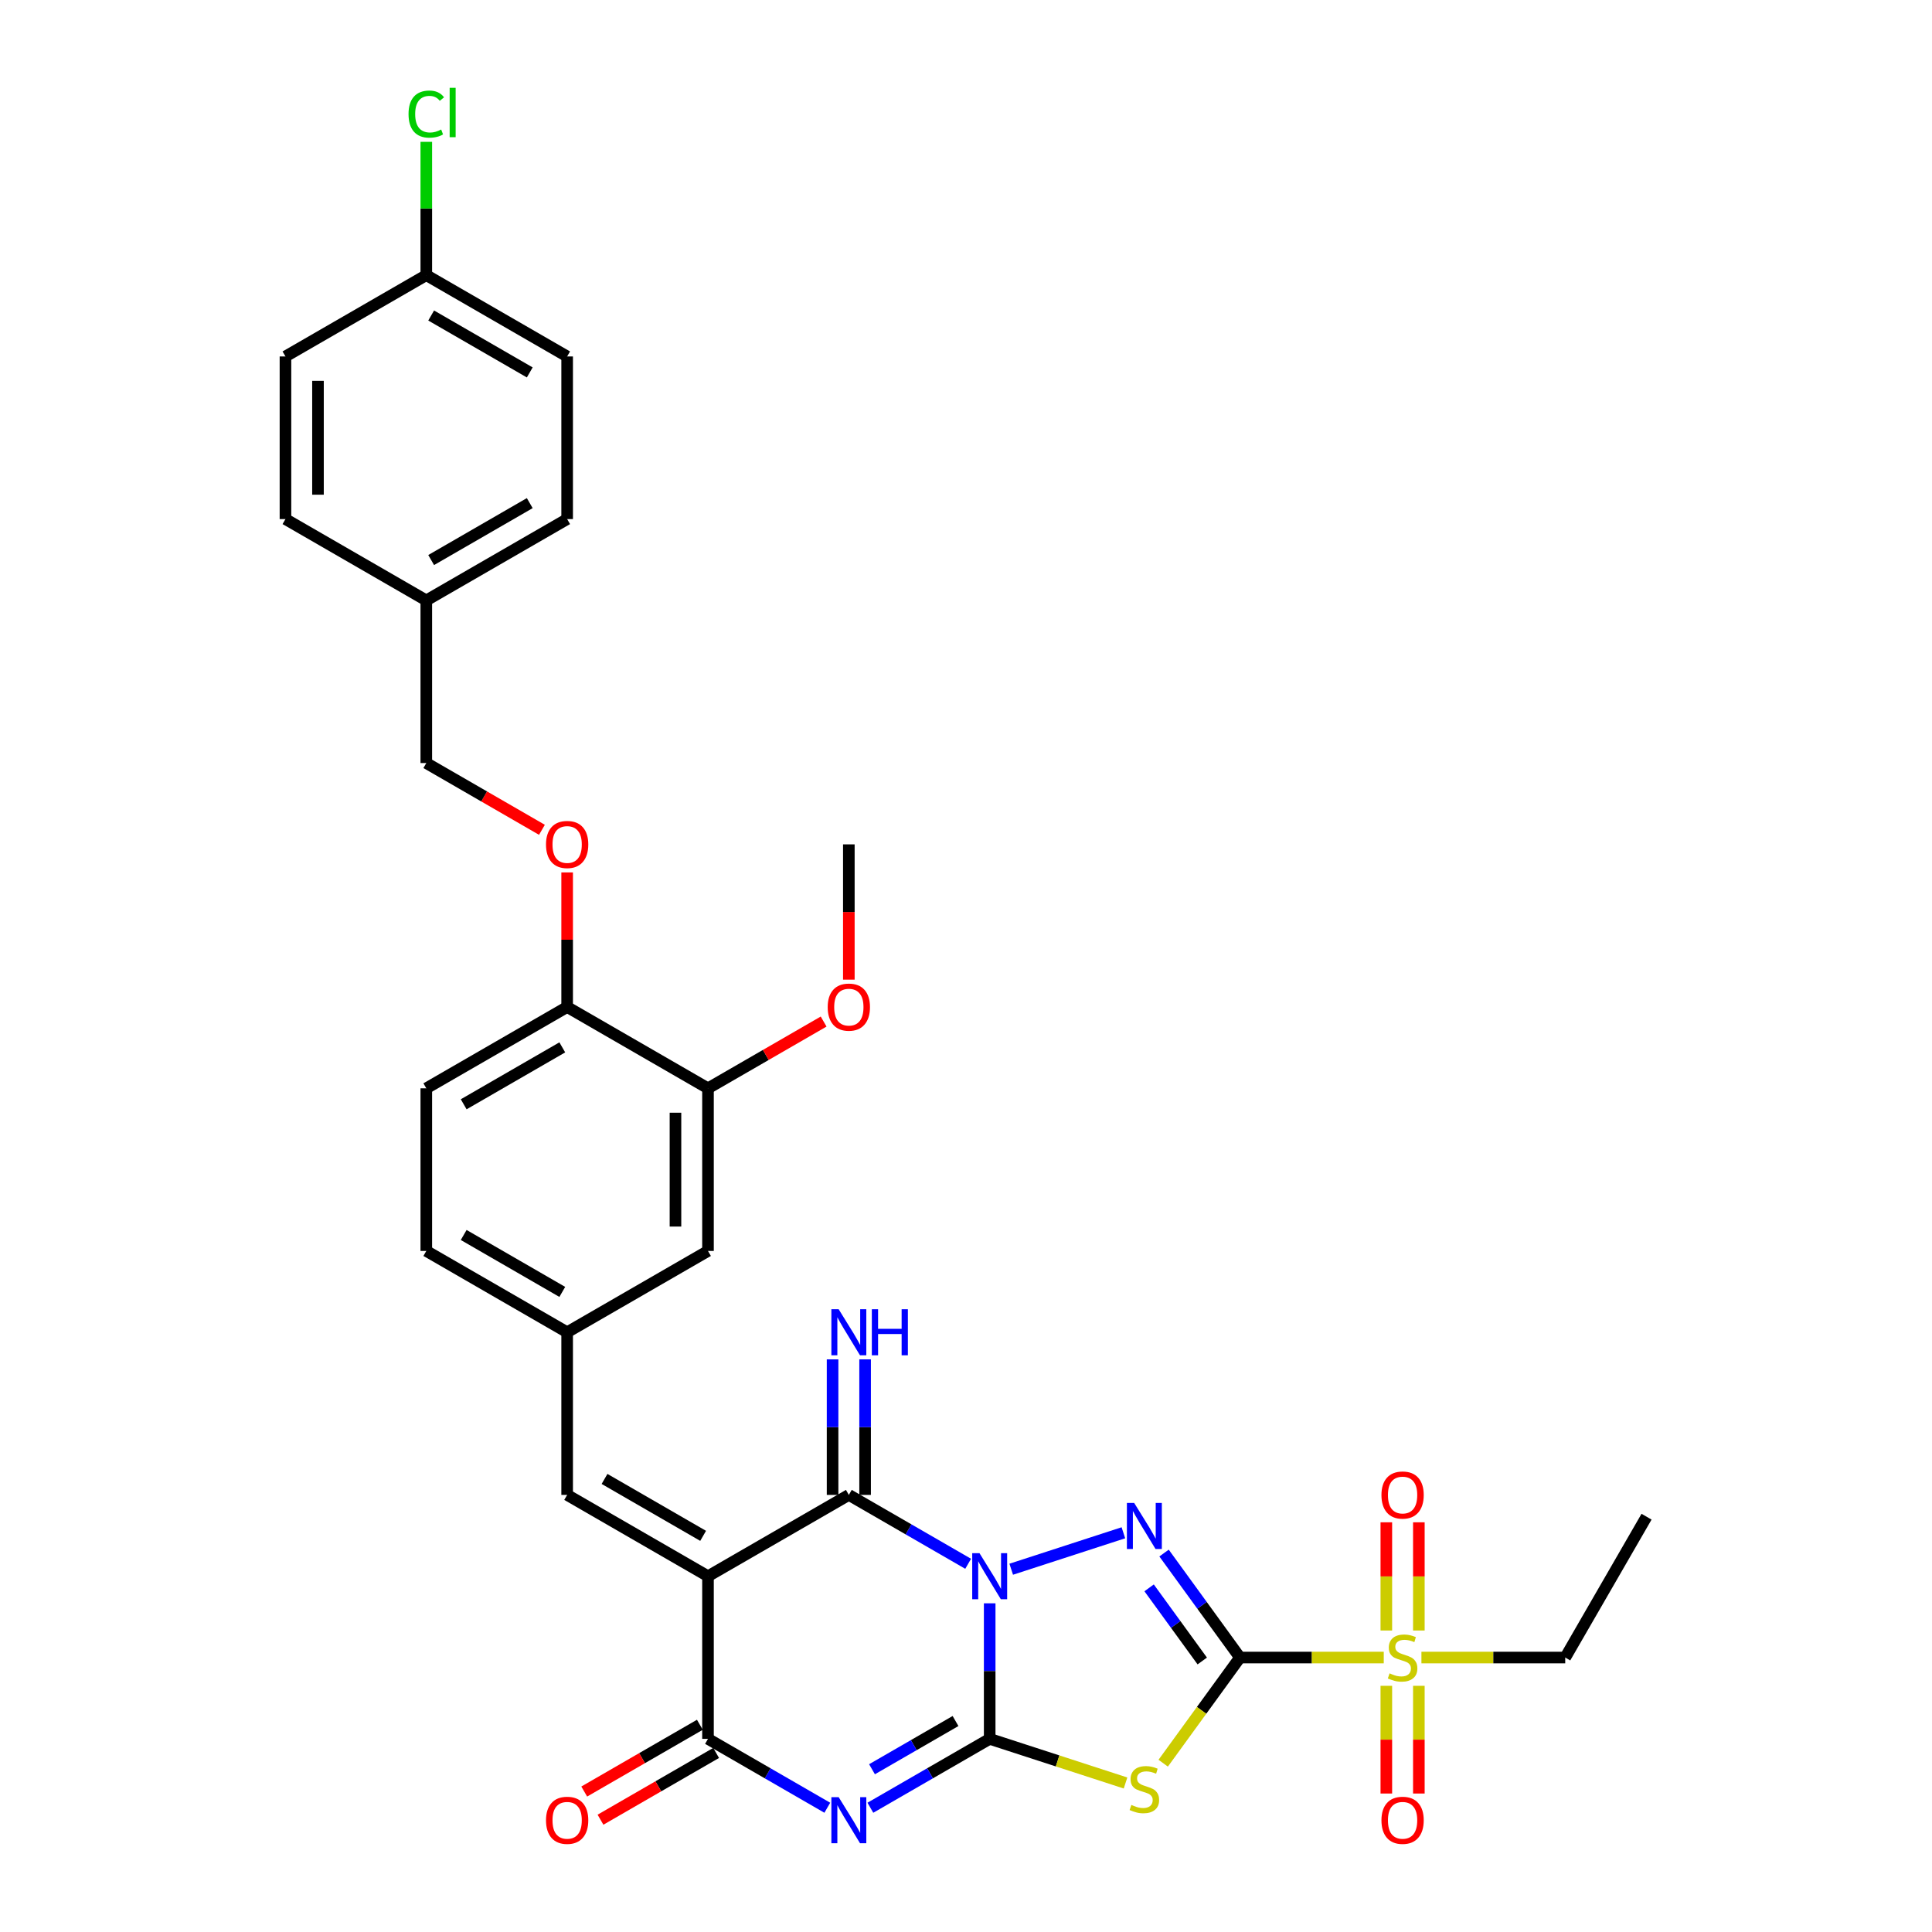 <?xml version='1.0' encoding='iso-8859-1'?>
<svg version='1.1' baseProfile='full'
              xmlns='http://www.w3.org/2000/svg'
                      xmlns:rdkit='http://www.rdkit.org/xml'
                      xmlns:xlink='http://www.w3.org/1999/xlink'
                  xml:space='preserve'
width='1000px' height='1000px' viewBox='0 0 1000 1000'>
<!-- END OF HEADER -->
<rect style='opacity:1.0;fill:#FFFFFF;stroke:none' width='1000' height='1000' x='0' y='0'> </rect>
<path class='bond-0' d='M 512.26,829.875 L 512.26,864.953' style='fill:none;fill-rule:evenodd;stroke:#0000FF;stroke-width:6px;stroke-linecap:butt;stroke-linejoin:miter;stroke-opacity:1' />
<path class='bond-0' d='M 512.26,864.953 L 512.26,900.031' style='fill:none;fill-rule:evenodd;stroke:#000000;stroke-width:6px;stroke-linecap:butt;stroke-linejoin:miter;stroke-opacity:1' />
<path class='bond-2' d='M 523.406,812.23 L 581.467,793.364' style='fill:none;fill-rule:evenodd;stroke:#0000FF;stroke-width:6px;stroke-linecap:butt;stroke-linejoin:miter;stroke-opacity:1' />
<path class='bond-6' d='M 501.115,809.416 L 470.237,791.589' style='fill:none;fill-rule:evenodd;stroke:#0000FF;stroke-width:6px;stroke-linecap:butt;stroke-linejoin:miter;stroke-opacity:1' />
<path class='bond-6' d='M 470.237,791.589 L 439.358,773.761' style='fill:none;fill-rule:evenodd;stroke:#000000;stroke-width:6px;stroke-linecap:butt;stroke-linejoin:miter;stroke-opacity:1' />
<path class='bond-3' d='M 512.26,900.031 L 481.382,917.858' style='fill:none;fill-rule:evenodd;stroke:#000000;stroke-width:6px;stroke-linecap:butt;stroke-linejoin:miter;stroke-opacity:1' />
<path class='bond-3' d='M 481.382,917.858 L 450.504,935.686' style='fill:none;fill-rule:evenodd;stroke:#0000FF;stroke-width:6px;stroke-linecap:butt;stroke-linejoin:miter;stroke-opacity:1' />
<path class='bond-3' d='M 494.579,890.799 L 472.964,903.278' style='fill:none;fill-rule:evenodd;stroke:#000000;stroke-width:6px;stroke-linecap:butt;stroke-linejoin:miter;stroke-opacity:1' />
<path class='bond-3' d='M 472.964,903.278 L 451.349,915.757' style='fill:none;fill-rule:evenodd;stroke:#0000FF;stroke-width:6px;stroke-linecap:butt;stroke-linejoin:miter;stroke-opacity:1' />
<path class='bond-5' d='M 512.26,900.031 L 547.416,911.453' style='fill:none;fill-rule:evenodd;stroke:#000000;stroke-width:6px;stroke-linecap:butt;stroke-linejoin:miter;stroke-opacity:1' />
<path class='bond-5' d='M 547.416,911.453 L 582.572,922.876' style='fill:none;fill-rule:evenodd;stroke:#CCCC00;stroke-width:6px;stroke-linecap:butt;stroke-linejoin:miter;stroke-opacity:1' />
<path class='bond-1' d='M 641.799,857.941 L 622.154,830.902' style='fill:none;fill-rule:evenodd;stroke:#000000;stroke-width:6px;stroke-linecap:butt;stroke-linejoin:miter;stroke-opacity:1' />
<path class='bond-1' d='M 622.154,830.902 L 602.509,803.862' style='fill:none;fill-rule:evenodd;stroke:#0000FF;stroke-width:6px;stroke-linecap:butt;stroke-linejoin:miter;stroke-opacity:1' />
<path class='bond-1' d='M 622.285,859.725 L 608.534,840.797' style='fill:none;fill-rule:evenodd;stroke:#000000;stroke-width:6px;stroke-linecap:butt;stroke-linejoin:miter;stroke-opacity:1' />
<path class='bond-1' d='M 608.534,840.797 L 594.782,821.87' style='fill:none;fill-rule:evenodd;stroke:#0000FF;stroke-width:6px;stroke-linecap:butt;stroke-linejoin:miter;stroke-opacity:1' />
<path class='bond-8' d='M 641.799,857.941 L 679.015,857.941' style='fill:none;fill-rule:evenodd;stroke:#000000;stroke-width:6px;stroke-linecap:butt;stroke-linejoin:miter;stroke-opacity:1' />
<path class='bond-8' d='M 679.015,857.941 L 716.231,857.941' style='fill:none;fill-rule:evenodd;stroke:#CCCC00;stroke-width:6px;stroke-linecap:butt;stroke-linejoin:miter;stroke-opacity:1' />
<path class='bond-33' d='M 641.799,857.941 L 621.934,885.284' style='fill:none;fill-rule:evenodd;stroke:#000000;stroke-width:6px;stroke-linecap:butt;stroke-linejoin:miter;stroke-opacity:1' />
<path class='bond-33' d='M 621.934,885.284 L 602.068,912.627' style='fill:none;fill-rule:evenodd;stroke:#CCCC00;stroke-width:6px;stroke-linecap:butt;stroke-linejoin:miter;stroke-opacity:1' />
<path class='bond-34' d='M 428.213,935.686 L 397.335,917.858' style='fill:none;fill-rule:evenodd;stroke:#0000FF;stroke-width:6px;stroke-linecap:butt;stroke-linejoin:miter;stroke-opacity:1' />
<path class='bond-34' d='M 397.335,917.858 L 366.457,900.031' style='fill:none;fill-rule:evenodd;stroke:#000000;stroke-width:6px;stroke-linecap:butt;stroke-linejoin:miter;stroke-opacity:1' />
<path class='bond-4' d='M 366.457,815.851 L 439.358,773.761' style='fill:none;fill-rule:evenodd;stroke:#000000;stroke-width:6px;stroke-linecap:butt;stroke-linejoin:miter;stroke-opacity:1' />
<path class='bond-7' d='M 366.457,815.851 L 366.457,900.031' style='fill:none;fill-rule:evenodd;stroke:#000000;stroke-width:6px;stroke-linecap:butt;stroke-linejoin:miter;stroke-opacity:1' />
<path class='bond-9' d='M 366.457,815.851 L 293.555,773.761' style='fill:none;fill-rule:evenodd;stroke:#000000;stroke-width:6px;stroke-linecap:butt;stroke-linejoin:miter;stroke-opacity:1' />
<path class='bond-9' d='M 363.939,794.957 L 312.908,765.494' style='fill:none;fill-rule:evenodd;stroke:#000000;stroke-width:6px;stroke-linecap:butt;stroke-linejoin:miter;stroke-opacity:1' />
<path class='bond-10' d='M 447.776,773.761 L 447.776,738.683' style='fill:none;fill-rule:evenodd;stroke:#000000;stroke-width:6px;stroke-linecap:butt;stroke-linejoin:miter;stroke-opacity:1' />
<path class='bond-10' d='M 447.776,738.683 L 447.776,703.606' style='fill:none;fill-rule:evenodd;stroke:#0000FF;stroke-width:6px;stroke-linecap:butt;stroke-linejoin:miter;stroke-opacity:1' />
<path class='bond-10' d='M 430.94,773.761 L 430.94,738.683' style='fill:none;fill-rule:evenodd;stroke:#000000;stroke-width:6px;stroke-linecap:butt;stroke-linejoin:miter;stroke-opacity:1' />
<path class='bond-10' d='M 430.94,738.683 L 430.94,703.606' style='fill:none;fill-rule:evenodd;stroke:#0000FF;stroke-width:6px;stroke-linecap:butt;stroke-linejoin:miter;stroke-opacity:1' />
<path class='bond-14' d='M 362.248,892.74 L 332.321,910.019' style='fill:none;fill-rule:evenodd;stroke:#000000;stroke-width:6px;stroke-linecap:butt;stroke-linejoin:miter;stroke-opacity:1' />
<path class='bond-14' d='M 332.321,910.019 L 302.394,927.297' style='fill:none;fill-rule:evenodd;stroke:#FF0000;stroke-width:6px;stroke-linecap:butt;stroke-linejoin:miter;stroke-opacity:1' />
<path class='bond-14' d='M 370.666,907.321 L 340.739,924.599' style='fill:none;fill-rule:evenodd;stroke:#000000;stroke-width:6px;stroke-linecap:butt;stroke-linejoin:miter;stroke-opacity:1' />
<path class='bond-14' d='M 340.739,924.599 L 310.812,941.878' style='fill:none;fill-rule:evenodd;stroke:#FF0000;stroke-width:6px;stroke-linecap:butt;stroke-linejoin:miter;stroke-opacity:1' />
<path class='bond-12' d='M 734.397,843.95 L 734.397,815.945' style='fill:none;fill-rule:evenodd;stroke:#CCCC00;stroke-width:6px;stroke-linecap:butt;stroke-linejoin:miter;stroke-opacity:1' />
<path class='bond-12' d='M 734.397,815.945 L 734.397,787.941' style='fill:none;fill-rule:evenodd;stroke:#FF0000;stroke-width:6px;stroke-linecap:butt;stroke-linejoin:miter;stroke-opacity:1' />
<path class='bond-12' d='M 717.561,843.95 L 717.561,815.945' style='fill:none;fill-rule:evenodd;stroke:#CCCC00;stroke-width:6px;stroke-linecap:butt;stroke-linejoin:miter;stroke-opacity:1' />
<path class='bond-12' d='M 717.561,815.945 L 717.561,787.941' style='fill:none;fill-rule:evenodd;stroke:#FF0000;stroke-width:6px;stroke-linecap:butt;stroke-linejoin:miter;stroke-opacity:1' />
<path class='bond-13' d='M 717.561,872.571 L 717.561,900.449' style='fill:none;fill-rule:evenodd;stroke:#CCCC00;stroke-width:6px;stroke-linecap:butt;stroke-linejoin:miter;stroke-opacity:1' />
<path class='bond-13' d='M 717.561,900.449 L 717.561,928.327' style='fill:none;fill-rule:evenodd;stroke:#FF0000;stroke-width:6px;stroke-linecap:butt;stroke-linejoin:miter;stroke-opacity:1' />
<path class='bond-13' d='M 734.397,872.571 L 734.397,900.449' style='fill:none;fill-rule:evenodd;stroke:#CCCC00;stroke-width:6px;stroke-linecap:butt;stroke-linejoin:miter;stroke-opacity:1' />
<path class='bond-13' d='M 734.397,900.449 L 734.397,928.327' style='fill:none;fill-rule:evenodd;stroke:#FF0000;stroke-width:6px;stroke-linecap:butt;stroke-linejoin:miter;stroke-opacity:1' />
<path class='bond-20' d='M 735.727,857.941 L 772.943,857.941' style='fill:none;fill-rule:evenodd;stroke:#CCCC00;stroke-width:6px;stroke-linecap:butt;stroke-linejoin:miter;stroke-opacity:1' />
<path class='bond-20' d='M 772.943,857.941 L 810.159,857.941' style='fill:none;fill-rule:evenodd;stroke:#000000;stroke-width:6px;stroke-linecap:butt;stroke-linejoin:miter;stroke-opacity:1' />
<path class='bond-15' d='M 293.555,773.761 L 293.555,689.581' style='fill:none;fill-rule:evenodd;stroke:#000000;stroke-width:6px;stroke-linecap:butt;stroke-linejoin:miter;stroke-opacity:1' />
<path class='bond-11' d='M 366.457,563.312 L 366.457,647.491' style='fill:none;fill-rule:evenodd;stroke:#000000;stroke-width:6px;stroke-linecap:butt;stroke-linejoin:miter;stroke-opacity:1' />
<path class='bond-11' d='M 349.621,575.939 L 349.621,634.864' style='fill:none;fill-rule:evenodd;stroke:#000000;stroke-width:6px;stroke-linecap:butt;stroke-linejoin:miter;stroke-opacity:1' />
<path class='bond-25' d='M 366.457,563.312 L 396.384,546.033' style='fill:none;fill-rule:evenodd;stroke:#000000;stroke-width:6px;stroke-linecap:butt;stroke-linejoin:miter;stroke-opacity:1' />
<path class='bond-25' d='M 396.384,546.033 L 426.31,528.755' style='fill:none;fill-rule:evenodd;stroke:#FF0000;stroke-width:6px;stroke-linecap:butt;stroke-linejoin:miter;stroke-opacity:1' />
<path class='bond-35' d='M 366.457,563.312 L 293.555,521.222' style='fill:none;fill-rule:evenodd;stroke:#000000;stroke-width:6px;stroke-linecap:butt;stroke-linejoin:miter;stroke-opacity:1' />
<path class='bond-17' d='M 293.555,689.581 L 366.457,647.491' style='fill:none;fill-rule:evenodd;stroke:#000000;stroke-width:6px;stroke-linecap:butt;stroke-linejoin:miter;stroke-opacity:1' />
<path class='bond-21' d='M 293.555,689.581 L 220.653,647.491' style='fill:none;fill-rule:evenodd;stroke:#000000;stroke-width:6px;stroke-linecap:butt;stroke-linejoin:miter;stroke-opacity:1' />
<path class='bond-21' d='M 291.037,668.687 L 240.006,639.224' style='fill:none;fill-rule:evenodd;stroke:#000000;stroke-width:6px;stroke-linecap:butt;stroke-linejoin:miter;stroke-opacity:1' />
<path class='bond-16' d='M 293.555,521.222 L 220.653,563.312' style='fill:none;fill-rule:evenodd;stroke:#000000;stroke-width:6px;stroke-linecap:butt;stroke-linejoin:miter;stroke-opacity:1' />
<path class='bond-16' d='M 291.037,542.116 L 240.006,571.578' style='fill:none;fill-rule:evenodd;stroke:#000000;stroke-width:6px;stroke-linecap:butt;stroke-linejoin:miter;stroke-opacity:1' />
<path class='bond-18' d='M 293.555,521.222 L 293.555,486.397' style='fill:none;fill-rule:evenodd;stroke:#000000;stroke-width:6px;stroke-linecap:butt;stroke-linejoin:miter;stroke-opacity:1' />
<path class='bond-18' d='M 293.555,486.397 L 293.555,451.571' style='fill:none;fill-rule:evenodd;stroke:#FF0000;stroke-width:6px;stroke-linecap:butt;stroke-linejoin:miter;stroke-opacity:1' />
<path class='bond-22' d='M 280.507,429.509 L 250.58,412.23' style='fill:none;fill-rule:evenodd;stroke:#FF0000;stroke-width:6px;stroke-linecap:butt;stroke-linejoin:miter;stroke-opacity:1' />
<path class='bond-22' d='M 250.58,412.23 L 220.653,394.952' style='fill:none;fill-rule:evenodd;stroke:#000000;stroke-width:6px;stroke-linecap:butt;stroke-linejoin:miter;stroke-opacity:1' />
<path class='bond-19' d='M 220.653,563.312 L 220.653,647.491' style='fill:none;fill-rule:evenodd;stroke:#000000;stroke-width:6px;stroke-linecap:butt;stroke-linejoin:miter;stroke-opacity:1' />
<path class='bond-32' d='M 810.159,857.941 L 852.249,785.039' style='fill:none;fill-rule:evenodd;stroke:#000000;stroke-width:6px;stroke-linecap:butt;stroke-linejoin:miter;stroke-opacity:1' />
<path class='bond-24' d='M 220.653,394.952 L 220.653,310.772' style='fill:none;fill-rule:evenodd;stroke:#000000;stroke-width:6px;stroke-linecap:butt;stroke-linejoin:miter;stroke-opacity:1' />
<path class='bond-23' d='M 220.653,142.413 L 293.555,184.503' style='fill:none;fill-rule:evenodd;stroke:#000000;stroke-width:6px;stroke-linecap:butt;stroke-linejoin:miter;stroke-opacity:1' />
<path class='bond-23' d='M 223.17,163.307 L 274.201,192.77' style='fill:none;fill-rule:evenodd;stroke:#000000;stroke-width:6px;stroke-linecap:butt;stroke-linejoin:miter;stroke-opacity:1' />
<path class='bond-26' d='M 220.653,142.413 L 220.653,107.916' style='fill:none;fill-rule:evenodd;stroke:#000000;stroke-width:6px;stroke-linecap:butt;stroke-linejoin:miter;stroke-opacity:1' />
<path class='bond-26' d='M 220.653,107.916 L 220.653,73.419' style='fill:none;fill-rule:evenodd;stroke:#00CC00;stroke-width:6px;stroke-linecap:butt;stroke-linejoin:miter;stroke-opacity:1' />
<path class='bond-36' d='M 220.653,142.413 L 147.751,184.503' style='fill:none;fill-rule:evenodd;stroke:#000000;stroke-width:6px;stroke-linecap:butt;stroke-linejoin:miter;stroke-opacity:1' />
<path class='bond-29' d='M 220.653,310.772 L 147.751,268.682' style='fill:none;fill-rule:evenodd;stroke:#000000;stroke-width:6px;stroke-linecap:butt;stroke-linejoin:miter;stroke-opacity:1' />
<path class='bond-30' d='M 220.653,310.772 L 293.555,268.682' style='fill:none;fill-rule:evenodd;stroke:#000000;stroke-width:6px;stroke-linecap:butt;stroke-linejoin:miter;stroke-opacity:1' />
<path class='bond-30' d='M 223.17,289.878 L 274.201,260.416' style='fill:none;fill-rule:evenodd;stroke:#000000;stroke-width:6px;stroke-linecap:butt;stroke-linejoin:miter;stroke-opacity:1' />
<path class='bond-31' d='M 439.358,507.063 L 439.358,472.052' style='fill:none;fill-rule:evenodd;stroke:#FF0000;stroke-width:6px;stroke-linecap:butt;stroke-linejoin:miter;stroke-opacity:1' />
<path class='bond-31' d='M 439.358,472.052 L 439.358,437.042' style='fill:none;fill-rule:evenodd;stroke:#000000;stroke-width:6px;stroke-linecap:butt;stroke-linejoin:miter;stroke-opacity:1' />
<path class='bond-27' d='M 147.751,184.503 L 147.751,268.682' style='fill:none;fill-rule:evenodd;stroke:#000000;stroke-width:6px;stroke-linecap:butt;stroke-linejoin:miter;stroke-opacity:1' />
<path class='bond-27' d='M 164.587,197.13 L 164.587,256.055' style='fill:none;fill-rule:evenodd;stroke:#000000;stroke-width:6px;stroke-linecap:butt;stroke-linejoin:miter;stroke-opacity:1' />
<path class='bond-28' d='M 293.555,184.503 L 293.555,268.682' style='fill:none;fill-rule:evenodd;stroke:#000000;stroke-width:6px;stroke-linecap:butt;stroke-linejoin:miter;stroke-opacity:1' />
<path  class='atom-0' d='M 506.991 803.931
L 514.802 816.558
Q 515.577 817.804, 516.823 820.06
Q 518.069 822.316, 518.136 822.451
L 518.136 803.931
L 521.301 803.931
L 521.301 827.771
L 518.035 827.771
L 509.651 813.965
Q 508.674 812.349, 507.63 810.497
Q 506.62 808.645, 506.317 808.073
L 506.317 827.771
L 503.219 827.771
L 503.219 803.931
L 506.991 803.931
' fill='#0000FF'/>
<path  class='atom-3' d='M 587.05 777.918
L 594.862 790.545
Q 595.637 791.791, 596.882 794.047
Q 598.128 796.303, 598.196 796.438
L 598.196 777.918
L 601.361 777.918
L 601.361 801.758
L 598.095 801.758
L 589.71 787.952
Q 588.734 786.336, 587.69 784.484
Q 586.68 782.632, 586.377 782.06
L 586.377 801.758
L 583.279 801.758
L 583.279 777.918
L 587.05 777.918
' fill='#0000FF'/>
<path  class='atom-4' d='M 434.089 930.201
L 441.901 942.828
Q 442.675 944.073, 443.921 946.33
Q 445.167 948.586, 445.234 948.72
L 445.234 930.201
L 448.399 930.201
L 448.399 954.04
L 445.133 954.04
L 436.749 940.235
Q 435.772 938.619, 434.728 936.767
Q 433.718 934.915, 433.415 934.342
L 433.415 954.04
L 430.317 954.04
L 430.317 930.201
L 434.089 930.201
' fill='#0000FF'/>
<path  class='atom-6' d='M 585.585 934.226
Q 585.855 934.327, 586.966 934.798
Q 588.077 935.27, 589.289 935.573
Q 590.535 935.842, 591.747 935.842
Q 594.003 935.842, 595.317 934.765
Q 596.63 933.653, 596.63 931.734
Q 596.63 930.421, 595.956 929.613
Q 595.317 928.805, 594.307 928.367
Q 593.296 927.929, 591.613 927.424
Q 589.491 926.784, 588.212 926.178
Q 586.966 925.572, 586.057 924.293
Q 585.181 923.013, 585.181 920.858
Q 585.181 917.861, 587.202 916.009
Q 589.256 914.157, 593.296 914.157
Q 596.057 914.157, 599.189 915.471
L 598.414 918.063
Q 595.552 916.885, 593.397 916.885
Q 591.074 916.885, 589.794 917.861
Q 588.515 918.804, 588.549 920.454
Q 588.549 921.734, 589.188 922.508
Q 589.862 923.283, 590.805 923.72
Q 591.781 924.158, 593.397 924.663
Q 595.552 925.337, 596.832 926.01
Q 598.111 926.683, 599.021 928.064
Q 599.963 929.411, 599.963 931.734
Q 599.963 935.034, 597.741 936.819
Q 595.552 938.57, 591.882 938.57
Q 589.761 938.57, 588.145 938.098
Q 586.562 937.66, 584.676 936.886
L 585.585 934.226
' fill='#CCCC00'/>
<path  class='atom-9' d='M 719.245 866.123
Q 719.514 866.224, 720.625 866.695
Q 721.737 867.167, 722.949 867.47
Q 724.195 867.739, 725.407 867.739
Q 727.663 867.739, 728.976 866.662
Q 730.289 865.551, 730.289 863.631
Q 730.289 862.318, 729.616 861.51
Q 728.976 860.702, 727.966 860.264
Q 726.956 859.826, 725.272 859.321
Q 723.151 858.682, 721.871 858.075
Q 720.625 857.469, 719.716 856.19
Q 718.841 854.91, 718.841 852.755
Q 718.841 849.758, 720.861 847.907
Q 722.915 846.055, 726.956 846.055
Q 729.717 846.055, 732.848 847.368
L 732.074 849.961
Q 729.212 848.782, 727.057 848.782
Q 724.733 848.782, 723.454 849.758
Q 722.174 850.701, 722.208 852.351
Q 722.208 853.631, 722.848 854.405
Q 723.521 855.18, 724.464 855.617
Q 725.441 856.055, 727.057 856.56
Q 729.212 857.234, 730.491 857.907
Q 731.771 858.581, 732.68 859.961
Q 733.623 861.308, 733.623 863.631
Q 733.623 866.931, 731.4 868.716
Q 729.212 870.467, 725.542 870.467
Q 723.42 870.467, 721.804 869.995
Q 720.221 869.558, 718.336 868.783
L 719.245 866.123
' fill='#CCCC00'/>
<path  class='atom-11' d='M 434.089 677.661
L 441.901 690.288
Q 442.675 691.534, 443.921 693.79
Q 445.167 696.046, 445.234 696.181
L 445.234 677.661
L 448.399 677.661
L 448.399 701.501
L 445.133 701.501
L 436.749 687.696
Q 435.772 686.079, 434.728 684.227
Q 433.718 682.375, 433.415 681.803
L 433.415 701.501
L 430.317 701.501
L 430.317 677.661
L 434.089 677.661
' fill='#0000FF'/>
<path  class='atom-11' d='M 451.261 677.661
L 454.494 677.661
L 454.494 687.797
L 466.683 687.797
L 466.683 677.661
L 469.916 677.661
L 469.916 701.501
L 466.683 701.501
L 466.683 690.49
L 454.494 690.49
L 454.494 701.501
L 451.261 701.501
L 451.261 677.661
' fill='#0000FF'/>
<path  class='atom-13' d='M 715.036 773.828
Q 715.036 768.104, 717.864 764.905
Q 720.693 761.706, 725.979 761.706
Q 731.266 761.706, 734.094 764.905
Q 736.923 768.104, 736.923 773.828
Q 736.923 779.62, 734.061 782.92
Q 731.198 786.186, 725.979 786.186
Q 720.726 786.186, 717.864 782.92
Q 715.036 779.654, 715.036 773.828
M 725.979 783.492
Q 729.616 783.492, 731.569 781.068
Q 733.555 778.61, 733.555 773.828
Q 733.555 769.148, 731.569 766.791
Q 729.616 764.4, 725.979 764.4
Q 722.343 764.4, 720.356 766.757
Q 718.403 769.114, 718.403 773.828
Q 718.403 778.643, 720.356 781.068
Q 722.343 783.492, 725.979 783.492
' fill='#FF0000'/>
<path  class='atom-14' d='M 715.036 942.188
Q 715.036 936.464, 717.864 933.265
Q 720.693 930.066, 725.979 930.066
Q 731.266 930.066, 734.094 933.265
Q 736.923 936.464, 736.923 942.188
Q 736.923 947.979, 734.061 951.279
Q 731.198 954.545, 725.979 954.545
Q 720.726 954.545, 717.864 951.279
Q 715.036 948.013, 715.036 942.188
M 725.979 951.852
Q 729.616 951.852, 731.569 949.427
Q 733.555 946.969, 733.555 942.188
Q 733.555 937.507, 731.569 935.15
Q 729.616 932.76, 725.979 932.76
Q 722.343 932.76, 720.356 935.117
Q 718.403 937.474, 718.403 942.188
Q 718.403 947.003, 720.356 949.427
Q 722.343 951.852, 725.979 951.852
' fill='#FF0000'/>
<path  class='atom-15' d='M 282.611 942.188
Q 282.611 936.464, 285.44 933.265
Q 288.268 930.066, 293.555 930.066
Q 298.841 930.066, 301.67 933.265
Q 304.498 936.464, 304.498 942.188
Q 304.498 947.979, 301.636 951.279
Q 298.774 954.545, 293.555 954.545
Q 288.302 954.545, 285.44 951.279
Q 282.611 948.013, 282.611 942.188
M 293.555 951.852
Q 297.191 951.852, 299.144 949.427
Q 301.131 946.969, 301.131 942.188
Q 301.131 937.507, 299.144 935.15
Q 297.191 932.76, 293.555 932.76
Q 289.918 932.76, 287.932 935.117
Q 285.979 937.474, 285.979 942.188
Q 285.979 947.003, 287.932 949.427
Q 289.918 951.852, 293.555 951.852
' fill='#FF0000'/>
<path  class='atom-19' d='M 282.611 437.109
Q 282.611 431.385, 285.44 428.186
Q 288.268 424.987, 293.555 424.987
Q 298.841 424.987, 301.67 428.186
Q 304.498 431.385, 304.498 437.109
Q 304.498 442.901, 301.636 446.201
Q 298.774 449.467, 293.555 449.467
Q 288.302 449.467, 285.44 446.201
Q 282.611 442.935, 282.611 437.109
M 293.555 446.773
Q 297.191 446.773, 299.144 444.349
Q 301.131 441.891, 301.131 437.109
Q 301.131 432.429, 299.144 430.072
Q 297.191 427.681, 293.555 427.681
Q 289.918 427.681, 287.932 430.038
Q 285.979 432.395, 285.979 437.109
Q 285.979 441.924, 287.932 444.349
Q 289.918 446.773, 293.555 446.773
' fill='#FF0000'/>
<path  class='atom-26' d='M 428.415 521.289
Q 428.415 515.565, 431.243 512.366
Q 434.072 509.167, 439.358 509.167
Q 444.645 509.167, 447.473 512.366
Q 450.302 515.565, 450.302 521.289
Q 450.302 527.081, 447.44 530.38
Q 444.577 533.647, 439.358 533.647
Q 434.106 533.647, 431.243 530.38
Q 428.415 527.114, 428.415 521.289
M 439.358 530.953
Q 442.995 530.953, 444.948 528.529
Q 446.935 526.07, 446.935 521.289
Q 446.935 516.609, 444.948 514.252
Q 442.995 511.861, 439.358 511.861
Q 435.722 511.861, 433.735 514.218
Q 431.782 516.575, 431.782 521.289
Q 431.782 526.104, 433.735 528.529
Q 435.722 530.953, 439.358 530.953
' fill='#FF0000'/>
<path  class='atom-27' d='M 211.46 59.058
Q 211.46 53.132, 214.222 50.034
Q 217.016 46.902, 222.303 46.902
Q 227.219 46.902, 229.845 50.371
L 227.623 52.189
Q 225.704 49.663, 222.303 49.663
Q 218.7 49.663, 216.781 52.088
Q 214.895 54.479, 214.895 59.058
Q 214.895 63.772, 216.848 66.196
Q 218.835 68.621, 222.673 68.621
Q 225.3 68.621, 228.364 67.038
L 229.307 69.564
Q 228.061 70.372, 226.175 70.843
Q 224.289 71.315, 222.202 71.315
Q 217.016 71.315, 214.222 68.149
Q 211.46 64.984, 211.46 59.058
' fill='#00CC00'/>
<path  class='atom-27' d='M 232.741 45.455
L 235.839 45.455
L 235.839 71.011
L 232.741 71.011
L 232.741 45.455
' fill='#00CC00'/>
</svg>
